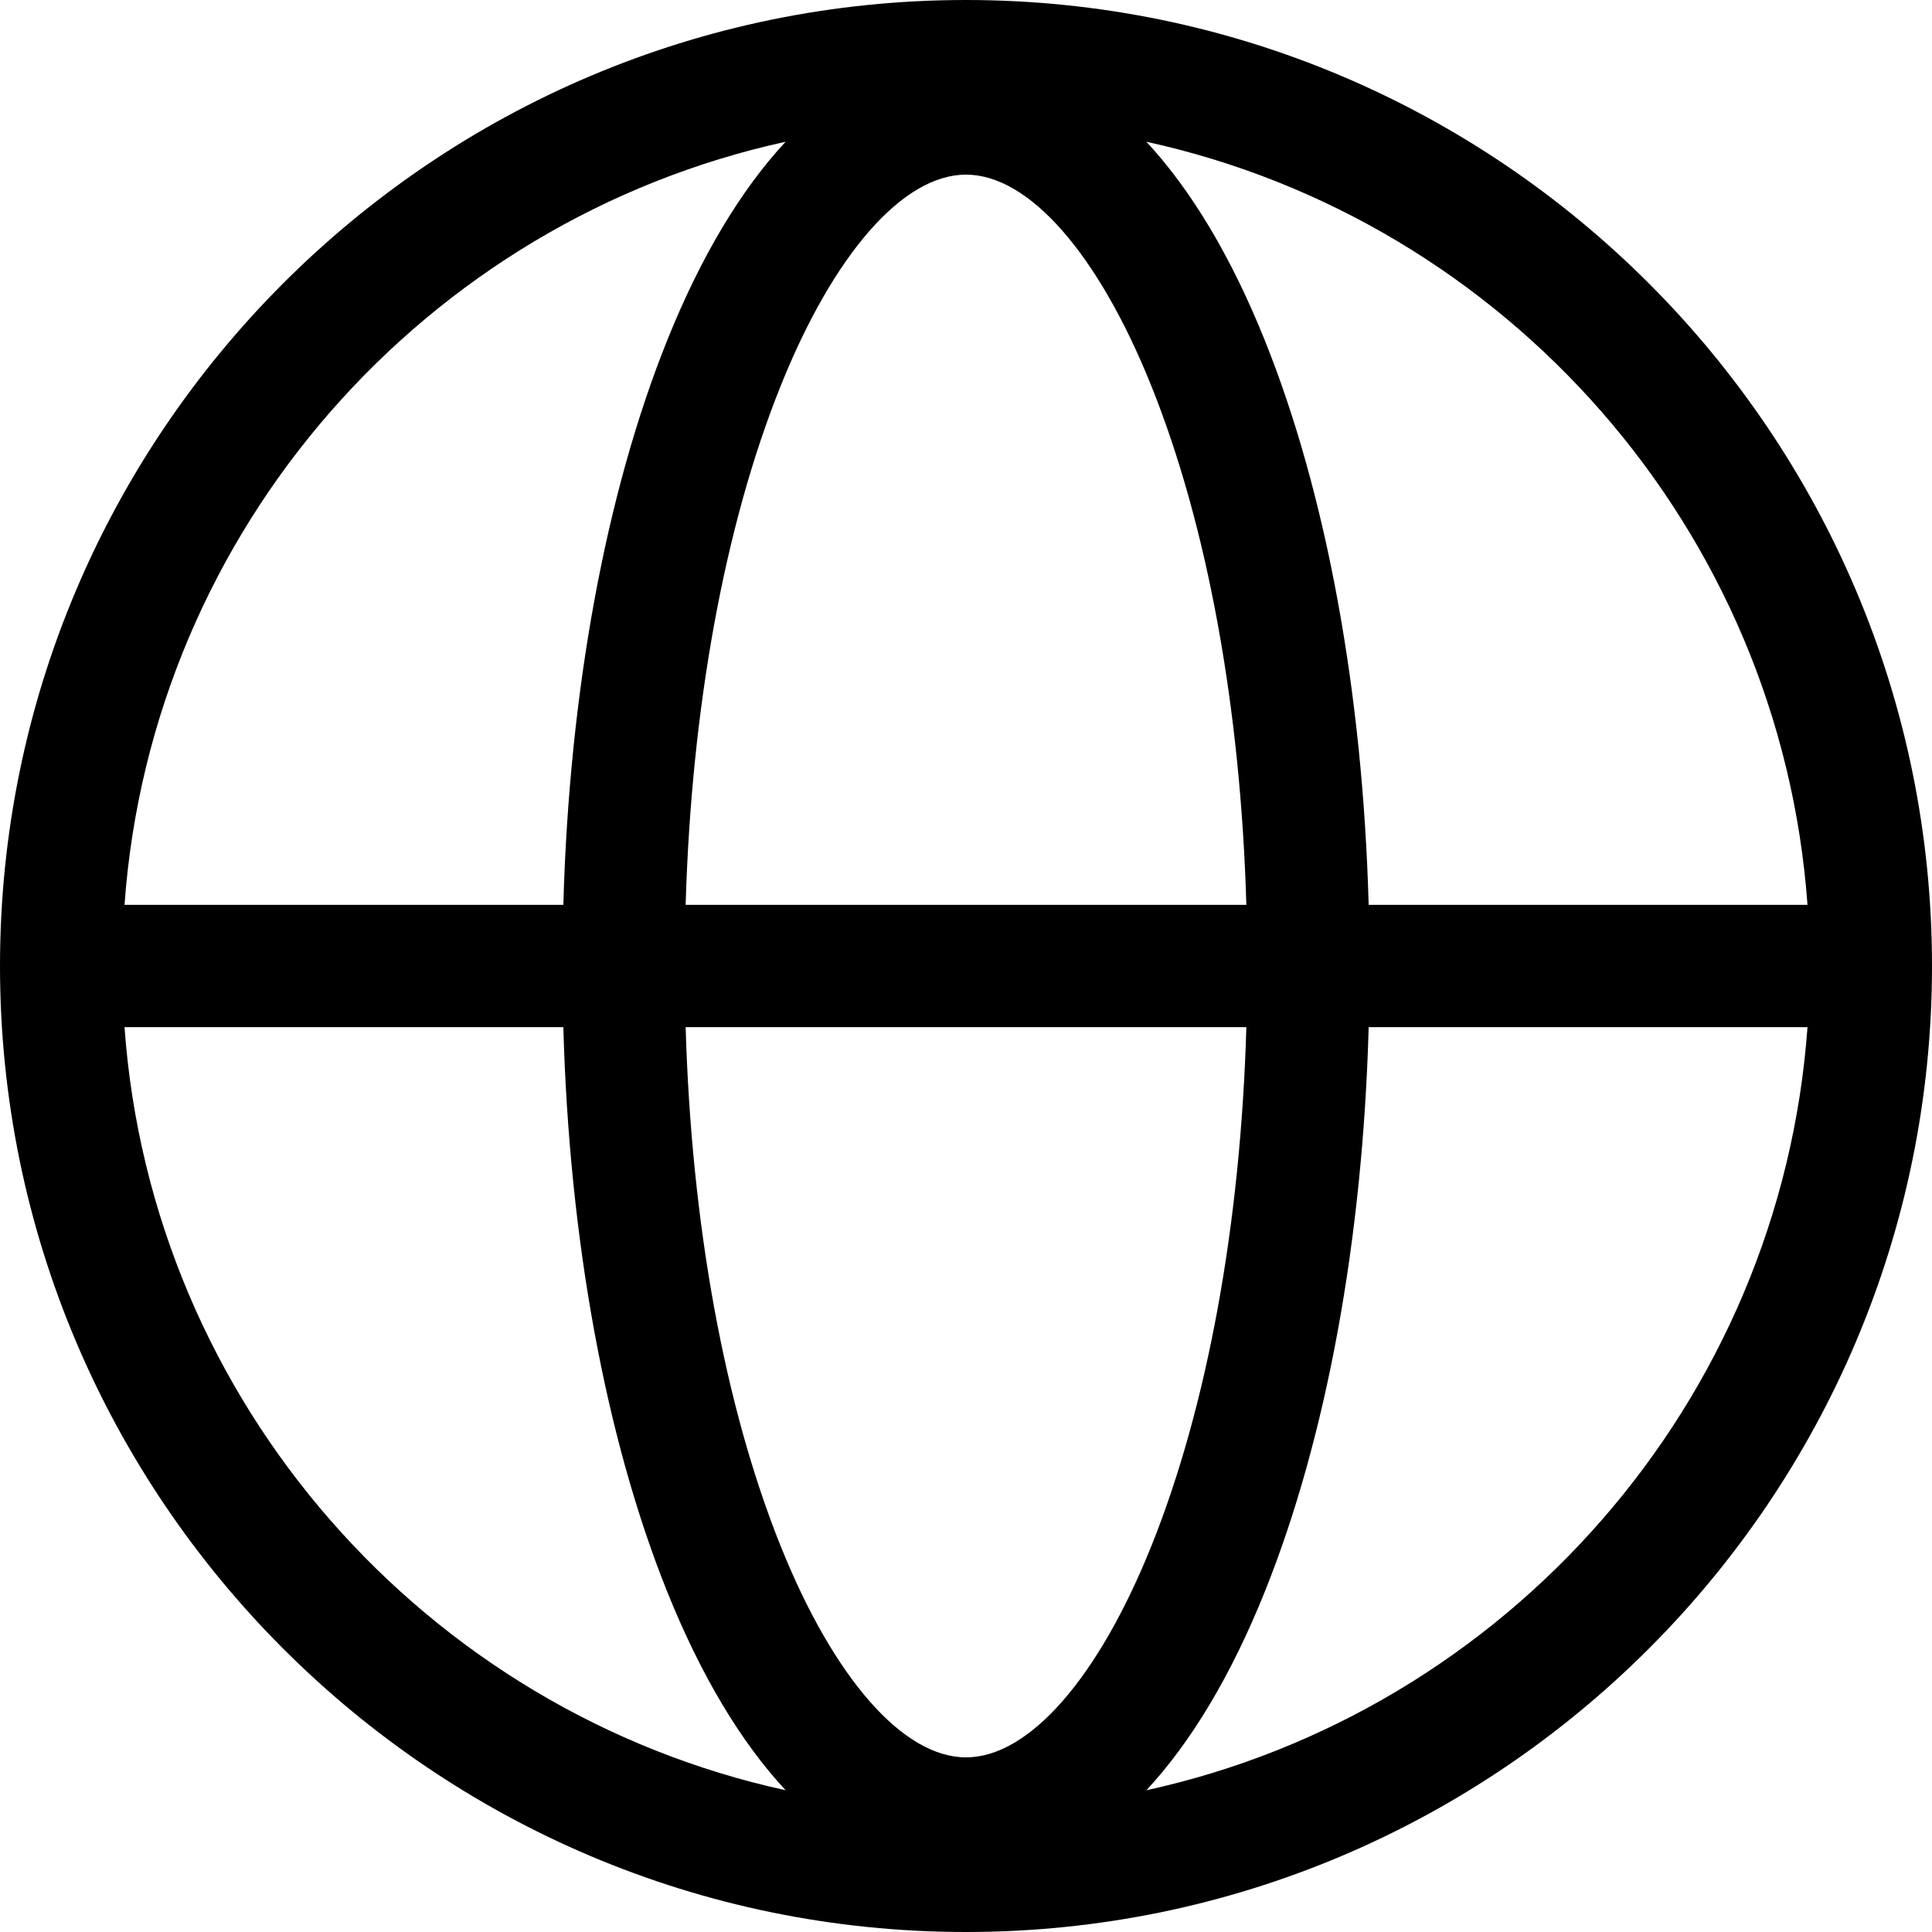 <?xml version="1.0" encoding="iso-8859-1"?>
<!-- Generator: Adobe Illustrator 16.0.0, SVG Export Plug-In . SVG Version: 6.00 Build 0)  -->
<!DOCTYPE svg PUBLIC "-//W3C//DTD SVG 1.1//EN" "http://www.w3.org/Graphics/SVG/1.1/DTD/svg11.dtd">
<svg version="1.1" id="Capa_1" xmlns="http://www.w3.org/2000/svg" xmlns:xlink="http://www.w3.org/1999/xlink" x="0px" y="0px"
	 width="395px" height="395px" viewBox="0 0 395 395" style="enable-background:new 0 0 395 395;" xml:space="preserve">
<g>
	<path d="M197.5,0C88.598,0,0,88.598,0,197.5C0,306.402,88.598,395,197.5,395C306.402,395,395,306.402,395,197.5
		C395,88.598,306.402,0,197.5,0z M369.544,185h-89.72c-1.199-43.439-8.627-84.031-21.229-115.404
		c-6.881-17.133-15.076-30.779-24.215-40.613C307.887,45.057,364.012,108.129,369.544,185z M197.5,359.295
		c-12.865,0-27.032-16.152-37.898-43.208c-11.462-28.54-18.255-65.831-19.421-106.087H254.82
		c-1.167,40.256-7.959,77.547-19.422,106.087C224.532,343.143,210.364,359.295,197.5,359.295z M140.181,185
		c1.166-40.256,7.959-77.547,19.421-106.087c10.866-27.056,25.034-43.208,37.898-43.208c12.864,0,27.032,16.152,37.896,43.208
		c11.463,28.54,18.256,65.831,19.423,106.087H140.181z M160.618,28.982c-9.138,9.834-17.334,23.48-24.215,40.613
		c-12.6,31.374-20.028,71.965-21.227,115.404h-89.72C30.988,108.129,87.113,45.057,160.618,28.982z M25.456,210h89.72
		c1.199,43.439,8.627,84.031,21.227,115.404c6.881,17.133,15.077,30.778,24.215,40.612C87.113,349.943,30.988,286.871,25.456,210z
		 M234.382,366.018c9.138-9.834,17.334-23.479,24.215-40.613c12.602-31.373,20.028-71.965,21.229-115.403h89.72
		C364.012,286.871,307.887,349.943,234.382,366.018z"/>
</g>
<g>
</g>
<g>
</g>
<g>
</g>
<g>
</g>
<g>
</g>
<g>
</g>
<g>
</g>
<g>
</g>
<g>
</g>
<g>
</g>
<g>
</g>
<g>
</g>
<g>
</g>
<g>
</g>
<g>
</g>
</svg>
